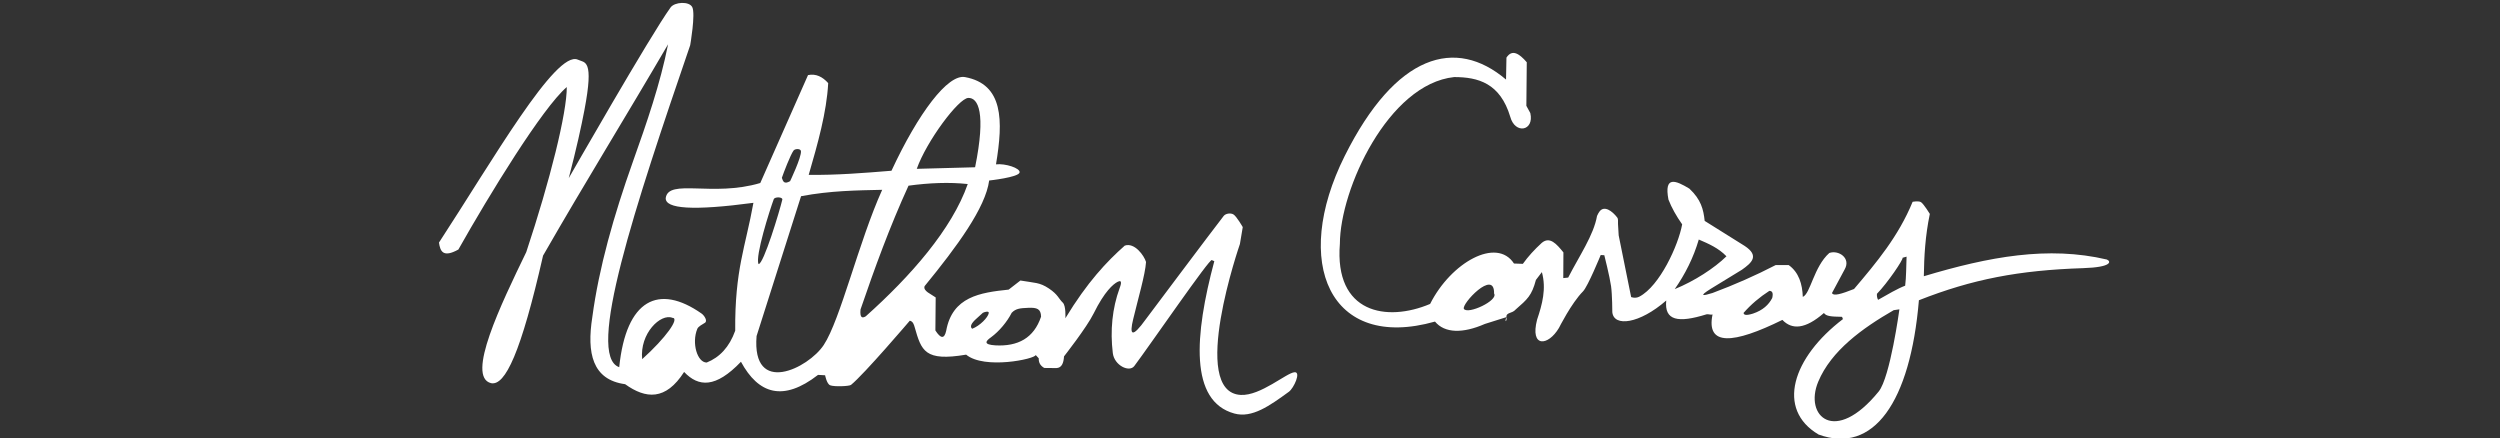 <?xml version="1.0" encoding="UTF-8" standalone="no"?>
<!DOCTYPE svg PUBLIC "-//W3C//DTD SVG 1.1//EN" "http://www.w3.org/Graphics/SVG/1.1/DTD/svg11.dtd">
<svg width="100%" height="100%" viewBox="0 0 1700 298" version="1.1" xmlns="http://www.w3.org/2000/svg" xmlns:xlink="http://www.w3.org/1999/xlink" xml:space="preserve" xmlns:serif="http://www.serif.com/" style="fill-rule:evenodd;clip-rule:evenodd;stroke-linejoin:round;stroke-miterlimit:2;">
    <rect x="0" y="0" width="1700" height="298" fill="#333333" stroke="none"/>
    <g transform="matrix(1,0,0,1,-11.5,-2.016)">
        <g id="svg_2" transform="matrix(1.01,0,0,1.014,310,4)">
            <path d="M-0,160.716C35.974,105.875 78.712,31.438 93.482,38.047C98.173,40.315 104.559,37.212 97.917,71.918C95.815,82.899 92.603,97.568 87.371,117.511C87.371,117.511 142.07,22.153 155.932,3.04C158.629,-0.679 168.456,-1.26 170.538,2.835C172.833,7.352 169.142,28.36 169.142,28.36C131.878,136.657 98.652,236.599 121.355,244.273C126.024,198.723 147.925,188.189 176.78,208.296C178.677,209.619 180.99,213.264 179.072,214.5C177.348,215.61 174.606,216.929 173.924,218.58C169.985,228.115 173.934,241.184 180.245,241.166C188.954,237.694 195.505,230.813 199.451,219.819C199.144,178.868 206.341,163.776 211.711,134.06C170.976,139.482 152.268,138.108 152.664,130.838C154.518,117.611 184.34,130.295 216.324,120.773L248.465,48.402C253.784,47.298 258.205,49.49 262.051,53.777C260.999,73.457 255.014,94.371 248.929,115.308C267.663,115.534 286.161,114.054 304.655,112.544C322.798,73.753 342.614,47.609 354.155,49.74C380.019,54.513 379.983,78.736 375.022,108.266C381.159,107.504 391.522,110.787 390.915,113.706C390.237,116.968 370.43,119.093 370.43,119.093C368.011,137.298 348.9,163.236 326.958,189.937C325.749,193.206 331.422,195.283 334.42,197.508L334.221,219.647C337.803,225.234 340.263,225.489 341.489,219.884C345.624,197.05 364.295,194.248 383.556,192.261L391.458,186.161C401.165,187.844 404.306,187.285 410.636,191.493C416.834,195.612 417.131,198.294 420.005,201.003C422.255,203.124 421.736,211.47 421.736,211.47C436.51,187.228 449.53,173.518 461.718,162.759C468.342,160.451 474.797,169.52 476.042,173.722C475.55,181.985 470.62,198.622 467.409,212.015C464.798,222.612 466.37,225.377 476.068,211.907C476.068,211.907 520.388,152.975 528.319,142.864C529.628,141.195 532.945,140.704 534.851,141.814C536.992,143.058 541.159,150.334 541.159,150.334L539.246,161.697C539.246,161.697 504.652,260.986 539.779,262.884C553.146,263.607 570.597,248.005 576.093,247.663C580.563,247.384 575.552,258.343 572.223,260.76C559.287,270.15 547.422,278.6 535.534,275.363C505.197,267.104 508.634,222.978 522.012,173.189L520.358,172.483C519.549,170.264 478.33,230.018 468.141,243.508C464.757,247.986 454.697,243.089 453.68,234.883C451.797,219.692 453.335,204.72 458.219,191.391C458.808,189.784 460.655,185.075 456.828,187.082C453.953,188.591 448.143,193.395 440.791,208.225C436.105,217.677 420.826,237.032 420.826,237.032C420.547,241.525 419.287,244.736 415.685,244.883L407.507,244.796C404.502,243.067 403.727,240.803 403.808,238.334L401.763,236.129C401.343,238.78 367.225,245.993 354.917,235.874C327.004,240.566 324.828,233.333 320.262,217.403C319.803,215.802 319.147,213.521 316.993,213.113C316.993,213.113 286.302,248.985 277.416,256.149C276.244,257.095 266.08,257.494 263.379,256.419C261.047,255.49 259.975,249.706 259.975,249.706L255.215,249.445C231.635,267.653 215.074,262.231 203.317,240.643C186.287,258.366 174.795,257.694 165.043,247.476C152.625,266.847 139.192,265.581 125.334,255.684C103.278,252.726 99.418,234.85 103.249,210.668C107.677,177.533 117.711,142.603 130.451,106.793C139.9,80.383 149.06,53.985 154.243,27.757C127.08,74.171 97.564,121.756 70.772,168.278C70.545,168.669 70.313,169.055 70.083,169.445C55.201,234.575 44.571,256.968 35.077,254.995C18.059,250.855 41.716,202.195 58.77,167.096C74.879,118.789 86.174,73.513 86.045,56.421C69.624,70.451 34.006,128.414 13.061,165.387C2.688,171.101 0.831,166.527 -0,160.716ZM213.831,223.406L243.782,129.622C263.598,125.872 281.547,125.713 298.401,125.336C282.627,160.085 270.28,212.478 259.051,229.402C248.641,245.089 210.511,263.826 213.831,223.406ZM136.808,238.904C135.032,221.667 149.297,208.005 157.177,211.179C162.283,211.245 152.728,224.654 136.808,238.904ZM374.597,229.645C366.511,229.142 367.807,226.919 371.687,224.222C377.223,220.187 382.548,213.807 385.599,207.799C388.48,204.822 391.543,204.729 396.533,204.481C402.738,204.175 405.254,205.212 405.371,210.408C400.512,224.831 389.734,230.471 374.597,229.645ZM359.003,218.511C364.135,216.581 369.662,210.951 370.156,208.002C370.405,206.506 367.736,207.052 366.206,207.799L362.131,211.479C357.904,215.16 357.458,217.254 359.003,218.511ZM287.339,210.17C284.963,211.586 283.29,211.275 283.817,205.566C293.327,177.926 303.392,150.274 316.13,122.563C329.982,120.673 343.631,120.121 356.003,121.466C345.356,151.75 317.596,183.251 287.339,210.17ZM215.131,175.156C212.788,169.944 222.717,138.862 225.39,131.66C226.059,129.853 231.605,130.067 231.162,131.942C229.454,139.192 218.529,175.453 215.131,175.156ZM238.722,99.014C239.693,97.661 243.522,97.58 243.707,99.381C244.126,103.484 236.403,119.545 236.403,119.545C232.362,121.784 231.654,119.762 230.862,117.292C232.067,113.754 236.582,101.999 238.722,99.014ZM321.687,111.266C328.254,92.76 349.853,63.887 356.398,63.712C362.942,63.536 368.453,73.409 360.955,110.213L321.687,111.266Z" style="fill:white;"/>
        </g>
        <g id="svg_3">
        </g>
        <g id="svg_6" transform="matrix(1.045,0,0,1.08,-354.895,-25.253)">
            <path d="M1514.52,192.129C1521.15,196.667 1523.46,204.153 1523.73,212.175C1528.72,210.248 1530.84,193.267 1540.98,184.533C1546.89,182.499 1555.23,187.654 1550.97,194.886L1542.72,209.759C1543.71,211.865 1548.9,210.33 1557.07,207.207C1571.76,190.459 1585.95,174.101 1595.19,152.318C1595.19,152.318 1599.16,151.535 1600.69,152.567C1602.55,153.834 1606.39,159.931 1606.39,159.931C1603.38,173.917 1602.67,186.685 1602.49,199.178C1644.99,186.822 1683.42,179.988 1721.63,188.662C1724.6,189.946 1724.61,193.506 1706.27,194.082C1664.3,195.403 1634.03,201.041 1599.28,214.296C1593.69,278.536 1569.73,311.471 1533.99,298.84C1506.21,282.947 1516.86,250.428 1549.99,226.061C1549.42,226.013 1549.62,224.731 1549.08,224.72C1542.27,224.603 1538.95,224.414 1537.48,222.323C1525.27,232.628 1516.66,232.957 1510.44,226.664C1478.59,241.864 1460.69,243.414 1465,223.231C1463.7,223.672 1462.18,222.823 1460.96,223.192C1442.63,228.706 1433.52,227.186 1434.87,214.459C1417.37,229.214 1400.77,231.227 1399.78,221.818C1399.78,221.818 1399.75,210.855 1398.97,205.449C1398.1,199.47 1394.57,185.944 1394.57,185.944L1392.22,185.821C1392.22,185.821 1383.85,205.656 1380.71,208.71C1373.12,216.125 1365.06,231.709 1365.06,231.709C1358.01,243.294 1346.07,244.272 1350.83,226.507C1354.2,216.818 1356.93,207.047 1353.95,196.58L1350.07,201.497C1347.35,211.391 1344.54,213.656 1336.86,220.148C1334.55,222.805 1330.65,221.763 1330.87,224.929C1329.39,228.656 1331.41,227.819 1330.87,224.929L1316.85,229.211C1302.44,235.315 1290.73,235.093 1284.39,227.725C1215.86,246.481 1190.96,190.618 1225.63,123.478C1258.91,59.018 1297.91,48.448 1330.62,75.348L1330.89,61.526C1334.56,56.048 1339.18,58.913 1344.11,64.444L1343.85,91.89L1346.42,96.429C1349.1,107.786 1336.5,109.951 1333.38,98.816C1326.8,77.64 1312.55,73.782 1296.86,73.774C1254.1,78.183 1222.6,144.209 1222.5,178.74C1218.83,222.593 1252.99,228.163 1281.22,216.611C1294.78,190.525 1324.51,174.35 1335.79,191.169L1341.56,191.376C1345,186.729 1349.15,182.332 1353.89,178.15C1359.08,173.939 1363.48,178.794 1367.96,184.17L1367.87,200.343L1371.06,200.019C1378.16,186.574 1387.69,173.246 1389.83,161.21C1390.39,159.995 1390.94,159.052 1391.51,158.341C1394.59,154.508 1399.64,158.045 1402.96,162.178C1403.72,163.13 1403.41,164.245 1403.48,166.277L1403.92,173.446L1412.03,212.28C1412.03,212.28 1414.66,213.386 1417.36,212.03C1430.59,205.37 1442.71,179.811 1445.23,166.508C1441.42,161.278 1438.4,156.08 1436.31,150.92C1433.32,135.723 1440.97,138.771 1449.91,144.012C1457.45,150.815 1459.09,157.023 1459.88,164.333L1485.91,180.097C1495.75,186.369 1490.38,190.774 1484.14,195.072L1463.88,207.059C1455.57,212.096 1458.95,211.548 1465.06,209.694C1479.22,204.57 1492.93,198.738 1506.13,192.129L1514.52,192.129ZM1582.89,220.541L1586.59,220.015C1586.59,220.015 1580.59,262.848 1573.12,271.745C1544.64,305.65 1524.37,287.27 1533.79,265.542C1542.22,246.06 1562.44,231.926 1582.89,220.541ZM1485.18,222.274C1485.33,223.535 1486.68,224.092 1491.34,222.686C1497.76,220.588 1501.57,217.133 1503.84,212.87C1504.68,209.42 1503.67,208.421 1501.96,208.382C1495.57,212.378 1489.96,216.988 1485.18,222.274ZM1303.22,219.755C1301.22,216.902 1323.2,194.175 1322.84,210.047C1325.78,214.423 1305.79,223.433 1303.22,219.755ZM1572.72,214.037C1572.1,212.96 1571.85,211.695 1571.98,210.227C1578.88,203.417 1589.31,188.475 1588.65,187.546L1591.26,186.846C1591,193.095 1591.05,199.755 1590.34,205.127C1585.53,206.883 1578.72,210.726 1572.72,214.037ZM1440.4,207.275C1447.21,197.832 1452.58,187.525 1456.05,176.065C1462.48,178.738 1468.9,181.432 1474.05,186.619C1466.22,194.065 1453.15,202.277 1440.4,207.275Z" style="fill:white;"/>
        </g>
    </g>
</svg>
